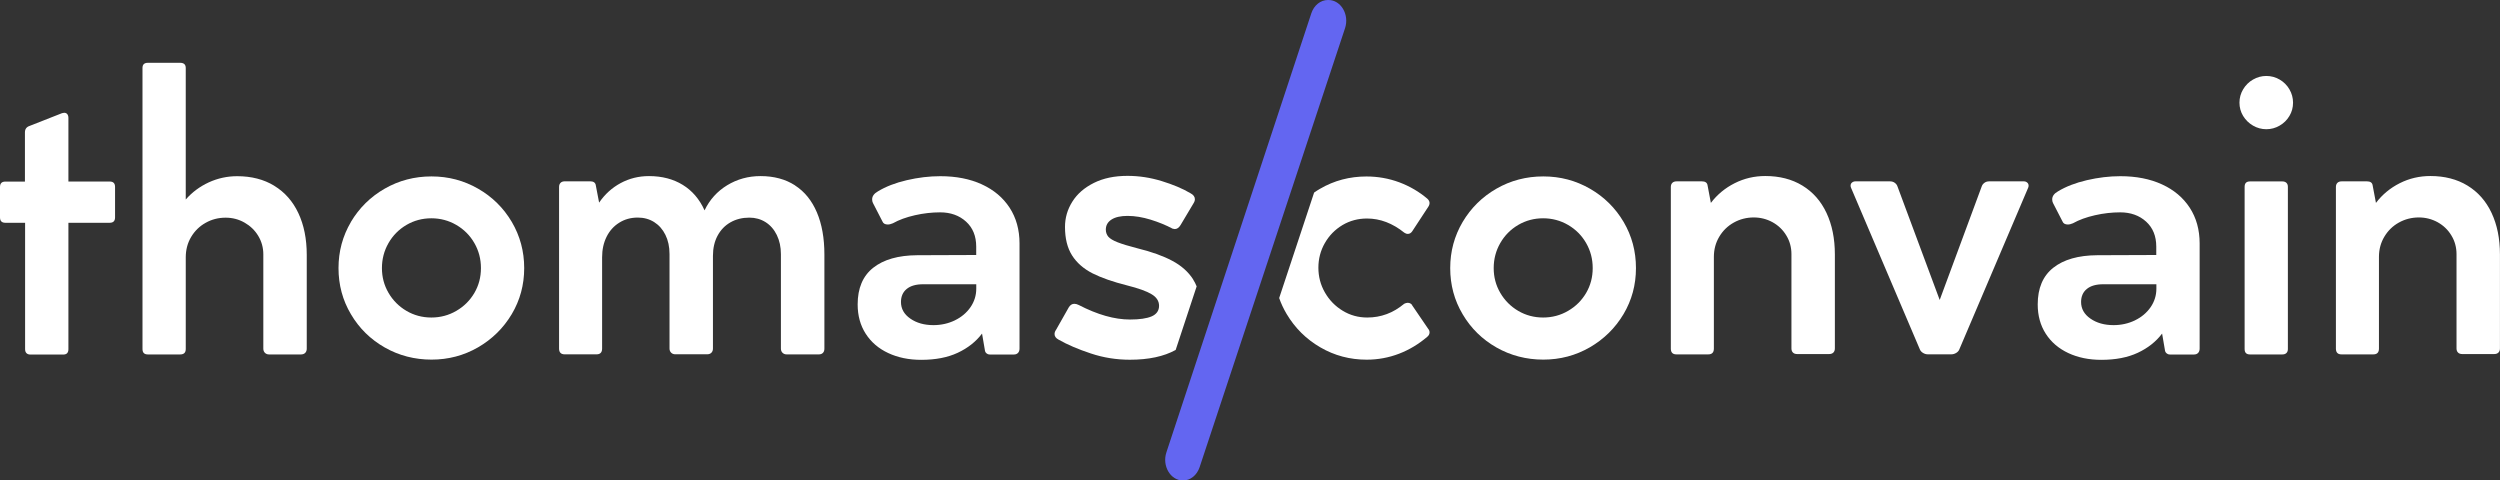 <?xml version="1.0" encoding="UTF-8"?><svg id="Capa_2" xmlns="http://www.w3.org/2000/svg" viewBox="0 0 450.21 86.53"><rect x="0" y="0" width="450.21" height="86.53" fill="#333333" stroke="none"/><defs><style>.cls-1{fill:#fff;}.cls-2{fill:#6366f1;}</style></defs><g id="Capa_1-2"><path class="cls-1" d="M0,33.67c0-.65,.32-.97,.97-.97h3.52v-8.87c0-.57,.27-.96,.83-1.15l5.85-2.3c.19-.05,.32-.07,.39-.07,.24,0,.42,.08,.56,.25,.13,.17,.2,.39,.2,.68v11.45h7.43c.65,0,.97,.32,.97,.97v5.49c0,.65-.32,.97-.97,.97h-7.43v22.76c0,.65-.31,.97-.93,.97H5.49c-.31,0-.55-.08-.72-.25-.17-.17-.25-.41-.25-.72v-22.76H.97c-.65,0-.97-.32-.97-.97v-5.49Z"/><path class="cls-1" d="M49.39,33.46c1.89,1.15,3.34,2.79,4.34,4.92,1,2.13,1.51,4.63,1.51,7.5v16.91c0,.31-.09,.56-.27,.75-.18,.19-.44,.29-.77,.29h-5.74c-.31,0-.56-.1-.75-.29-.19-.19-.29-.44-.29-.75v-16.98c0-1.22-.31-2.33-.92-3.34s-1.44-1.8-2.48-2.39c-1.04-.59-2.17-.88-3.39-.88-1.29,0-2.49,.3-3.59,.92-1.1,.61-1.97,1.46-2.62,2.55-.65,1.09-.97,2.32-.97,3.68v16.51c0,.65-.34,.97-1.01,.97h-5.81c-.65,0-.97-.32-.97-.97V12.24c0-.62,.32-.93,.97-.93h5.81c.67,0,1.01,.31,1.01,.93v23.69c1.15-1.32,2.53-2.34,4.15-3.09,1.62-.74,3.32-1.11,5.11-1.11,2.56,0,4.79,.57,6.68,1.72Z"/><path class="cls-1" d="M63.19,39.97c1.5-2.52,3.52-4.52,6.08-5.99,2.56-1.47,5.37-2.21,8.43-2.21s5.84,.74,8.4,2.21c2.56,1.47,4.58,3.47,6.07,5.99,1.48,2.52,2.23,5.29,2.23,8.31s-.75,5.78-2.24,8.29c-1.5,2.51-3.52,4.5-6.07,5.98-2.55,1.47-5.34,2.21-8.38,2.21s-5.87-.73-8.43-2.19c-2.56-1.46-4.59-3.45-6.08-5.98-1.5-2.52-2.24-5.29-2.24-8.31s.75-5.78,2.24-8.31Zm6.77,12.76c.79,1.36,1.87,2.45,3.23,3.25,1.36,.8,2.86,1.2,4.49,1.2s3.13-.4,4.5-1.2c1.38-.8,2.46-1.88,3.25-3.23,.79-1.35,1.18-2.84,1.18-4.47s-.39-3.13-1.18-4.5c-.79-1.38-1.87-2.46-3.25-3.27-1.38-.8-2.88-1.2-4.5-1.2s-3.12,.4-4.49,1.2c-1.36,.8-2.44,1.89-3.23,3.27-.79,1.38-1.18,2.88-1.18,4.5s.39,3.09,1.18,4.45Z"/><path class="cls-1" d="M143.18,33.4c1.72,1.11,3.03,2.73,3.93,4.85,.9,2.12,1.35,4.65,1.35,7.59v16.94c0,.34-.09,.59-.27,.77-.18,.18-.42,.27-.74,.27h-5.78c-.31,0-.56-.1-.75-.29-.19-.19-.29-.44-.29-.75v-17.01c0-1.29-.25-2.44-.74-3.45-.49-1-1.17-1.78-2.03-2.32s-1.83-.81-2.91-.81c-1.27,0-2.4,.28-3.39,.84-.99,.56-1.77,1.36-2.33,2.4-.56,1.04-.84,2.26-.84,3.64v16.69c0,.31-.09,.56-.27,.75-.18,.19-.44,.29-.77,.29h-5.74c-.31,0-.56-.1-.75-.29-.19-.19-.29-.44-.29-.75v-17.01c0-1.32-.25-2.47-.74-3.46-.49-.99-1.17-1.76-2.03-2.3s-1.84-.81-2.94-.81c-1.24,0-2.36,.3-3.34,.92-.98,.61-1.74,1.45-2.28,2.53s-.81,2.31-.81,3.7v16.44c0,.69-.34,1.04-1,1.04h-5.74c-.67,0-1.01-.35-1.01-1.04v-29.11c0-.31,.09-.56,.27-.74s.44-.27,.77-.27h4.56c.57,0,.91,.22,1,.65l.61,3.19c1.03-1.51,2.32-2.68,3.88-3.52,1.56-.84,3.25-1.26,5.1-1.26,2.34,0,4.37,.53,6.08,1.58,1.71,1.05,3.02,2.58,3.93,4.59,.91-1.91,2.27-3.42,4.07-4.52,1.81-1.1,3.81-1.65,6.01-1.65,2.42,0,4.49,.56,6.21,1.67Z"/><path class="cls-1" d="M176.83,33.21c2.14,.98,3.8,2.38,4.99,4.2,1.18,1.82,1.78,3.96,1.78,6.43v18.92c0,.34-.09,.6-.27,.79-.18,.19-.42,.29-.74,.29h-4.38c-.19,0-.37-.06-.52-.18-.16-.12-.26-.26-.3-.43l-.54-3.16c-1.1,1.46-2.56,2.61-4.38,3.46-1.82,.85-4.01,1.27-6.57,1.27-2.23,0-4.21-.41-5.94-1.22-1.74-.81-3.09-1.97-4.06-3.48-.97-1.51-1.45-3.27-1.45-5.28,0-2.92,.93-5.12,2.8-6.6s4.51-2.24,7.93-2.26l10.62-.04v-1.51c0-1.89-.61-3.39-1.83-4.5-1.22-1.11-2.78-1.67-4.67-1.67-1.48,0-3,.17-4.54,.52-1.54,.35-2.87,.83-3.97,1.45-.34,.14-.63,.22-.9,.22-.5,0-.83-.18-.97-.54l-1.72-3.34c-.1-.19-.14-.41-.14-.65,0-.57,.35-1.05,1.04-1.44,1.41-.86,3.14-1.53,5.19-2.01,2.05-.48,4.06-.72,6.05-.72,2.85,0,5.34,.49,7.48,1.47Zm-4.88,24.48c1.18-.57,2.12-1.36,2.82-2.37,.69-1,1.04-2.12,1.04-3.34v-.79h-9.58c-1.27,0-2.25,.28-2.94,.84-.69,.56-1.04,1.35-1.04,2.35,0,1.22,.56,2.22,1.69,3,1.12,.78,2.51,1.17,4.16,1.17,1.39,0,2.67-.29,3.86-.86Z"/><path class="cls-1" d="M214.88,50.33c-.88-1.37-2.13-2.49-3.77-3.36-1.64-.88-3.71-1.62-6.22-2.24-1.61-.41-2.81-.78-3.63-1.1-.82-.32-1.37-.66-1.67-1-.29-.35-.45-.78-.45-1.28,0-.76,.34-1.37,1.02-1.81,.68-.44,1.65-.66,2.89-.66,1.32,0,2.71,.23,4.17,.68,1.45,.45,2.77,.99,3.95,1.62,.19,.04,.32,.07,.39,.07,.4,0,.75-.24,1.04-.72l2.33-3.91c.17-.26,.25-.51,.25-.75,0-.43-.26-.79-.79-1.07-1.41-.84-3.14-1.56-5.18-2.19-2.05-.63-4.09-.94-6.16-.94-2.35,0-4.36,.42-6.06,1.27-1.7,.85-3,1.97-3.88,3.38-.88,1.4-1.32,2.91-1.32,4.54,0,2.08,.42,3.79,1.27,5.13,.85,1.34,2.08,2.41,3.68,3.23,1.6,.81,3.7,1.54,6.28,2.19,1.99,.5,3.44,1.02,4.34,1.56,.91,.53,1.37,1.24,1.37,2.1s-.45,1.52-1.33,1.9-2.19,.57-3.91,.57c-2.78,0-5.85-.87-9.23-2.62-.29-.15-.55-.21-.79-.21-.4,0-.74,.21-1,.64l-2.3,4.06c-.17,.23-.26,.49-.26,.75,0,.41,.24,.74,.72,1,1.6,.91,3.54,1.74,5.81,2.49,2.27,.76,4.62,1.13,7.03,1.13,3.36,0,6.11-.58,8.25-1.76l3.78-11.45c-.18-.45-.39-.86-.64-1.25Z"/><path class="cls-1" d="M254.29,54.92c-.19-.26-.45-.39-.79-.39-.19,0-.4,.06-.64,.18-1.96,1.65-4.17,2.47-6.64,2.47-1.6,0-3.08-.4-4.42-1.22-1.34-.81-2.41-1.91-3.2-3.28s-1.18-2.87-1.18-4.47,.39-3.09,1.17-4.45c.78-1.36,1.84-2.43,3.17-3.23,1.34-.79,2.81-1.18,4.42-1.18,2.37,0,4.61,.86,6.71,2.55,.21,.15,.43,.22,.64,.22,.31,0,.58-.16,.79-.47l2.87-4.38c.17-.24,.25-.48,.25-.72,0-.26-.13-.52-.39-.76-1.48-1.26-3.17-2.25-5.06-2.96-1.89-.7-3.86-1.05-5.92-1.05-3.01,0-5.8,.73-8.34,2.21-.37,.21-.73,.44-1.08,.69l-6.29,18.99c.34,.99,.79,1.94,1.34,2.87,1.5,2.52,3.52,4.53,6.07,6.01,2.54,1.48,5.33,2.22,8.34,2.22,2.03,0,3.98-.36,5.83-1.07s3.53-1.73,5.04-3.01c.31-.24,.46-.52,.46-.83,0-.24-.08-.46-.25-.65l-2.91-4.27Z"/><path class="cls-1" d="M263.4,39.97c1.5-2.52,3.52-4.52,6.08-5.99s5.37-2.21,8.44-2.21,5.84,.74,8.4,2.21,4.58,3.47,6.07,5.99c1.48,2.52,2.22,5.29,2.22,8.31s-.75,5.78-2.24,8.29c-1.5,2.51-3.52,4.5-6.07,5.98-2.55,1.47-5.34,2.21-8.38,2.21s-5.87-.73-8.44-2.19c-2.56-1.46-4.59-3.45-6.08-5.98-1.5-2.52-2.24-5.29-2.24-8.31s.75-5.78,2.24-8.31Zm6.77,12.76c.79,1.36,1.87,2.45,3.23,3.25,1.36,.8,2.86,1.2,4.49,1.2s3.13-.4,4.5-1.2c1.38-.8,2.46-1.88,3.25-3.23,.79-1.35,1.18-2.84,1.18-4.47s-.39-3.13-1.18-4.5c-.79-1.38-1.87-2.46-3.25-3.27-1.38-.8-2.88-1.2-4.5-1.2s-3.12,.4-4.49,1.2c-1.36,.8-2.44,1.89-3.23,3.27-.79,1.38-1.18,2.88-1.18,4.5s.39,3.09,1.18,4.45Z"/><path class="cls-1" d="M324.58,33.42c1.89,1.15,3.34,2.79,4.34,4.92,1,2.13,1.51,4.62,1.51,7.47v16.94c0,.31-.09,.56-.27,.74-.18,.18-.44,.27-.77,.27h-5.74c-.34,0-.59-.09-.77-.27-.18-.18-.27-.42-.27-.74v-16.98c0-1.22-.3-2.34-.92-3.36-.61-1.02-1.44-1.81-2.48-2.39-1.04-.57-2.17-.86-3.39-.86-1.29,0-2.49,.31-3.59,.92-1.1,.61-1.97,1.46-2.62,2.55s-.97,2.3-.97,3.64v16.51c0,.69-.34,1.04-1.01,1.04h-5.74c-.67,0-1-.35-1-1.04v-29.11c0-.31,.09-.56,.27-.74,.18-.18,.44-.27,.77-.27h4.56c.57,0,.91,.22,1,.65l.61,3.23c1.15-1.51,2.58-2.69,4.29-3.55s3.55-1.29,5.51-1.29c2.56,0,4.79,.57,6.68,1.72Z"/><path class="cls-1" d="M365.07,32.88c.17,.14,.25,.34,.25,.57,0,.14-.04,.29-.11,.43l-12.38,29.07c-.1,.24-.28,.44-.56,.61-.28,.17-.57,.25-.88,.25h-4.2c-.31,0-.6-.08-.88-.25-.27-.17-.46-.37-.56-.61l-12.38-29.07c-.07-.14-.11-.29-.11-.43,0-.24,.08-.43,.25-.57,.17-.14,.37-.22,.61-.22h6.25c.31,0,.59,.08,.83,.25,.24,.17,.41,.38,.5,.65l7.61,20.46,7.57-20.46c.09-.26,.26-.48,.5-.65,.24-.17,.51-.25,.83-.25h6.25c.24,0,.44,.07,.61,.22Z"/><path class="cls-1" d="M389.35,33.21c2.14,.98,3.8,2.38,4.99,4.2,1.18,1.82,1.78,3.96,1.78,6.43v18.92c0,.34-.09,.6-.27,.79-.18,.19-.42,.29-.74,.29h-4.38c-.19,0-.37-.06-.52-.18-.16-.12-.26-.26-.31-.43l-.54-3.16c-1.1,1.46-2.56,2.61-4.38,3.46s-4.01,1.27-6.57,1.27c-2.23,0-4.21-.41-5.94-1.22s-3.09-1.97-4.06-3.48c-.97-1.51-1.45-3.27-1.45-5.28,0-2.92,.93-5.12,2.8-6.6s4.51-2.24,7.93-2.26l10.62-.04v-1.51c0-1.89-.61-3.39-1.83-4.5-1.22-1.11-2.78-1.67-4.67-1.67-1.48,0-3,.17-4.54,.52-1.54,.35-2.87,.83-3.97,1.45-.34,.14-.63,.22-.9,.22-.5,0-.83-.18-.97-.54l-1.72-3.34c-.1-.19-.14-.41-.14-.65,0-.57,.35-1.05,1.04-1.44,1.41-.86,3.14-1.53,5.19-2.01,2.05-.48,4.06-.72,6.05-.72,2.85,0,5.34,.49,7.48,1.47Zm-4.88,24.48c1.18-.57,2.12-1.36,2.82-2.37,.69-1,1.04-2.12,1.04-3.34v-.79h-9.58c-1.27,0-2.25,.28-2.94,.84-.69,.56-1.04,1.35-1.04,2.35,0,1.22,.56,2.22,1.69,3,1.12,.78,2.51,1.17,4.16,1.17,1.39,0,2.67-.29,3.86-.86Z"/><path class="cls-1" d="M405.73,22.62c-.74-.43-1.33-1.01-1.78-1.74-.44-.73-.66-1.53-.66-2.39s.22-1.66,.66-2.4c.44-.74,1.03-1.33,1.78-1.76,.74-.43,1.54-.65,2.4-.65s1.66,.22,2.4,.65c.74,.43,1.33,1.02,1.76,1.76,.43,.74,.65,1.54,.65,2.4s-.21,1.66-.65,2.39c-.43,.73-1.02,1.31-1.76,1.74-.74,.43-1.54,.65-2.4,.65s-1.66-.22-2.4-.65Zm6.01,10.3c.18,.17,.27,.41,.27,.72v29.22c0,.31-.09,.55-.27,.72-.18,.17-.42,.25-.74,.25h-5.81c-.65,0-.97-.32-.97-.97v-29.22c0-.65,.32-.97,.97-.97h5.81c.31,0,.56,.08,.74,.25Z"/><path class="cls-1" d="M444.35,33.42c1.89,1.15,3.34,2.79,4.34,4.92,1,2.13,1.51,4.62,1.51,7.47v16.94c0,.31-.09,.56-.27,.74-.18,.18-.44,.27-.77,.27h-5.74c-.34,0-.59-.09-.77-.27-.18-.18-.27-.42-.27-.74v-16.98c0-1.22-.3-2.34-.92-3.36-.61-1.02-1.44-1.81-2.48-2.39-1.04-.57-2.17-.86-3.39-.86-1.29,0-2.49,.31-3.59,.92-1.1,.61-1.97,1.46-2.62,2.55s-.97,2.3-.97,3.64v16.51c0,.69-.34,1.04-1.01,1.04h-5.74c-.67,0-1-.35-1-1.04v-29.11c0-.31,.09-.56,.27-.74,.18-.18,.44-.27,.77-.27h4.56c.57,0,.91,.22,1,.65l.61,3.23c1.15-1.51,2.58-2.69,4.29-3.55s3.55-1.29,5.51-1.29c2.56,0,4.79,.57,6.68,1.72Z"/><path class="cls-2" d="M210.05,81.46L236.15,2.39c.48-1.44,1.66-2.39,2.99-2.39h.09c2.25,0,3.8,2.63,2.99,5.08l-26.19,79.06c-.48,1.44-1.66,2.39-2.99,2.39h0c-2.25,0-3.8-2.63-2.99-5.07Z"/></g></svg>